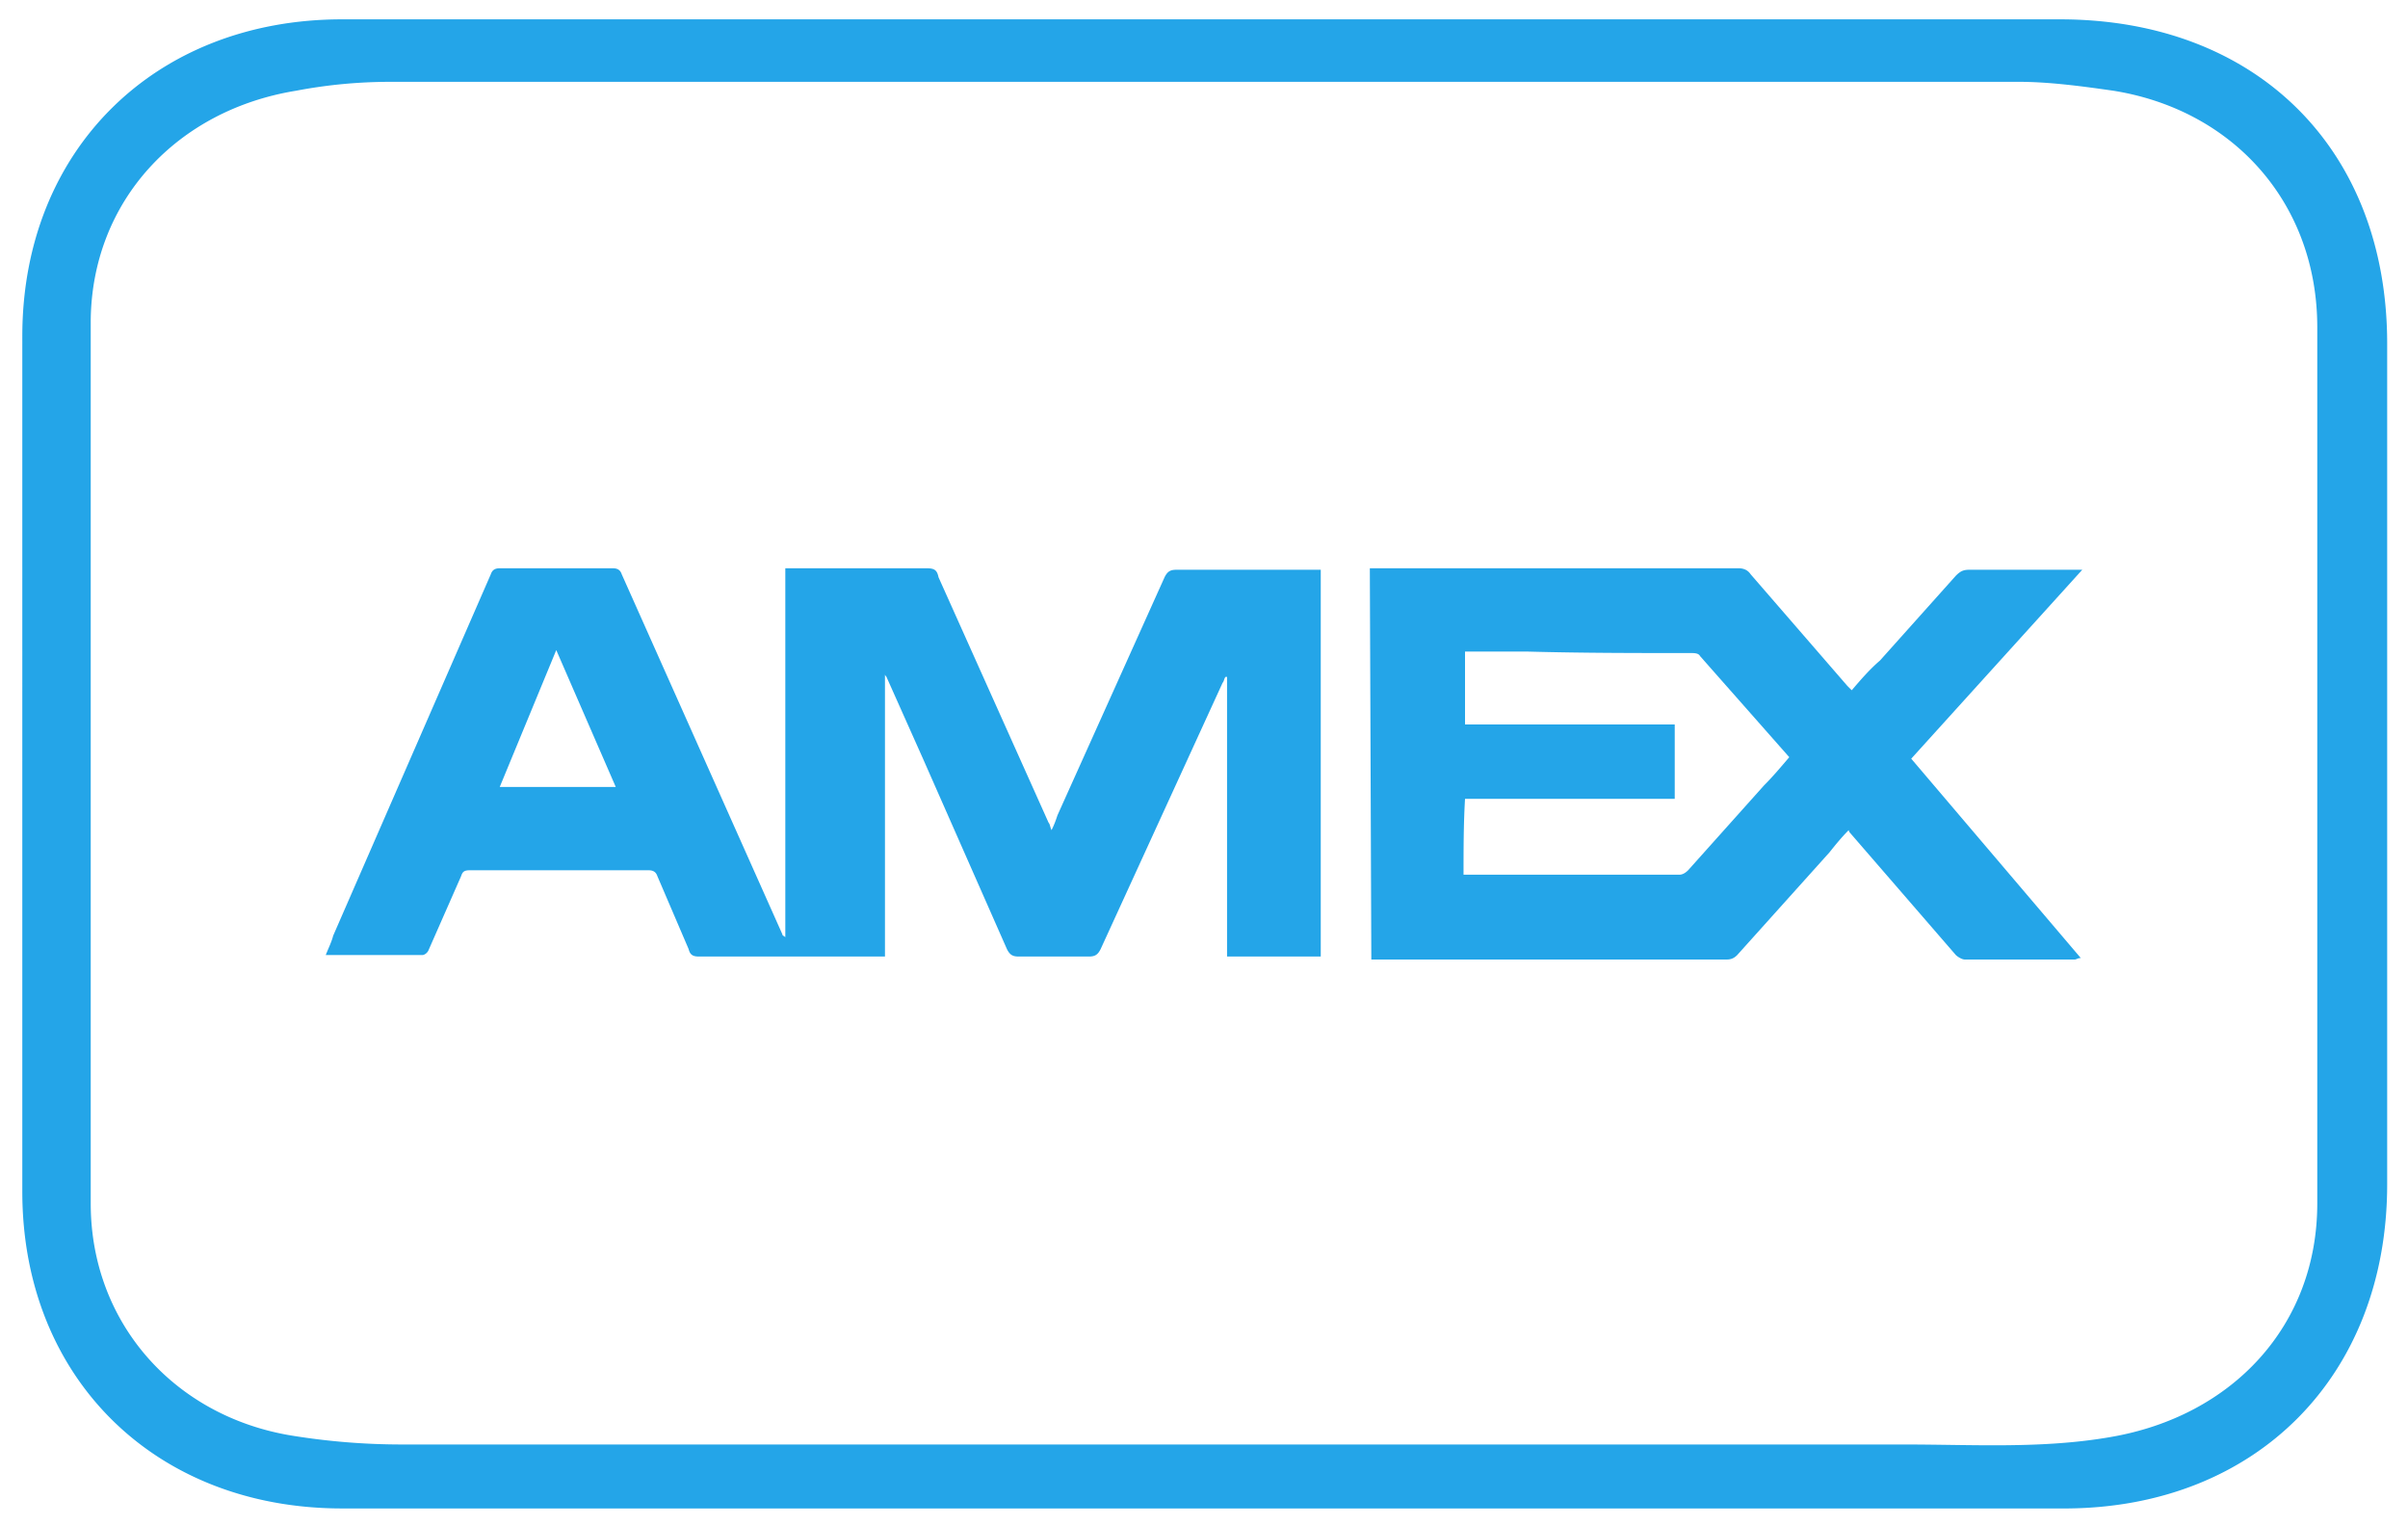 <svg xmlns="http://www.w3.org/2000/svg" viewBox="0 0 161.9 102.6" fill="#24a5e8" xmlns:v="https://vecta.io/nano"><path d="M81.5 1.3h57c13.2 0 22 8.7 22 21.8v56.5c0 12.9-8.8 21.7-21.5 21.8H23c-12.6 0-21.5-8.8-21.5-21.3V22.6C1.5 10.1 10.4 1.3 23 1.3h58.5zM81 97.1h47c4.7 0 9.3.3 13.9-.5 8.2-1.4 13.9-7.5 13.9-15.7V22c0-8.3-5.6-14.6-13.7-15.9-2.1-.3-4.3-.6-6.4-.6H26.3c-2.2 0-4.3.2-6.4.6-8 1.3-13.7 7.4-13.8 15.4v59.4c0 8 5.6 14.3 13.5 15.6a46.16 46.16 0 0 0 7.4.6h54zM59.5 45.2v19.1H47c-.4 0-.6-.1-.7-.5l-2.1-4.9c-.1-.3-.3-.4-.6-.4h-12c-.4 0-.5.1-.6.4l-2.2 5c-.1.2-.3.3-.4.3h-6.5c.2-.5.4-.9.5-1.3L33 38.6c.1-.3.3-.4.6-.4h7.6c.3 0 .5.1.6.4l10.8 24.2c0 .1.1.1.2.2V38.2h9.5c.5 0 .7.1.8.6l7.4 16.5c.1.1.1.3.2.5.2-.4.3-.7.4-1l7.2-16c.2-.4.4-.5.8-.5h9.7v26h-6.3V45.5h-.1c-.1.1-.1.3-.2.4L74 63.8c-.2.4-.4.5-.8.5h-4.7c-.4 0-.6-.1-.8-.5l-5.6-12.7-2.5-5.6c-.1-.1-.1-.2-.2-.3h.1zm-22.1-1.5l-3.8 9.2h7.8l-4-9.2zm54.7-5.5h24.8c.3 0 .6.1.8.4l6.5 7.5.3.3c.6-.7 1.2-1.4 1.9-2l5.1-5.7c.3-.3.5-.4.9-.4h7.6L128.5 51l11.4 13.4c-.2 0-.3.1-.4.1h-7.4c-.2 0-.5-.2-.6-.3l-7.1-8.2s-.1-.1-.1-.2c-.5.5-.9 1-1.3 1.5l-6.2 6.9c-.2.2-.4.3-.7.3H92.2l-.1-26.3zm6.3 20.6h14.5c.2 0 .4-.1.6-.3l5.1-5.7c.6-.6 1.1-1.2 1.7-1.9l-6-6.8c-.1-.2-.4-.2-.6-.2-3.7 0-7.3 0-11-.1h-4.2v4.9h14.1v5H98.5c-.1 1.7-.1 3.4-.1 5.1z"/></svg>